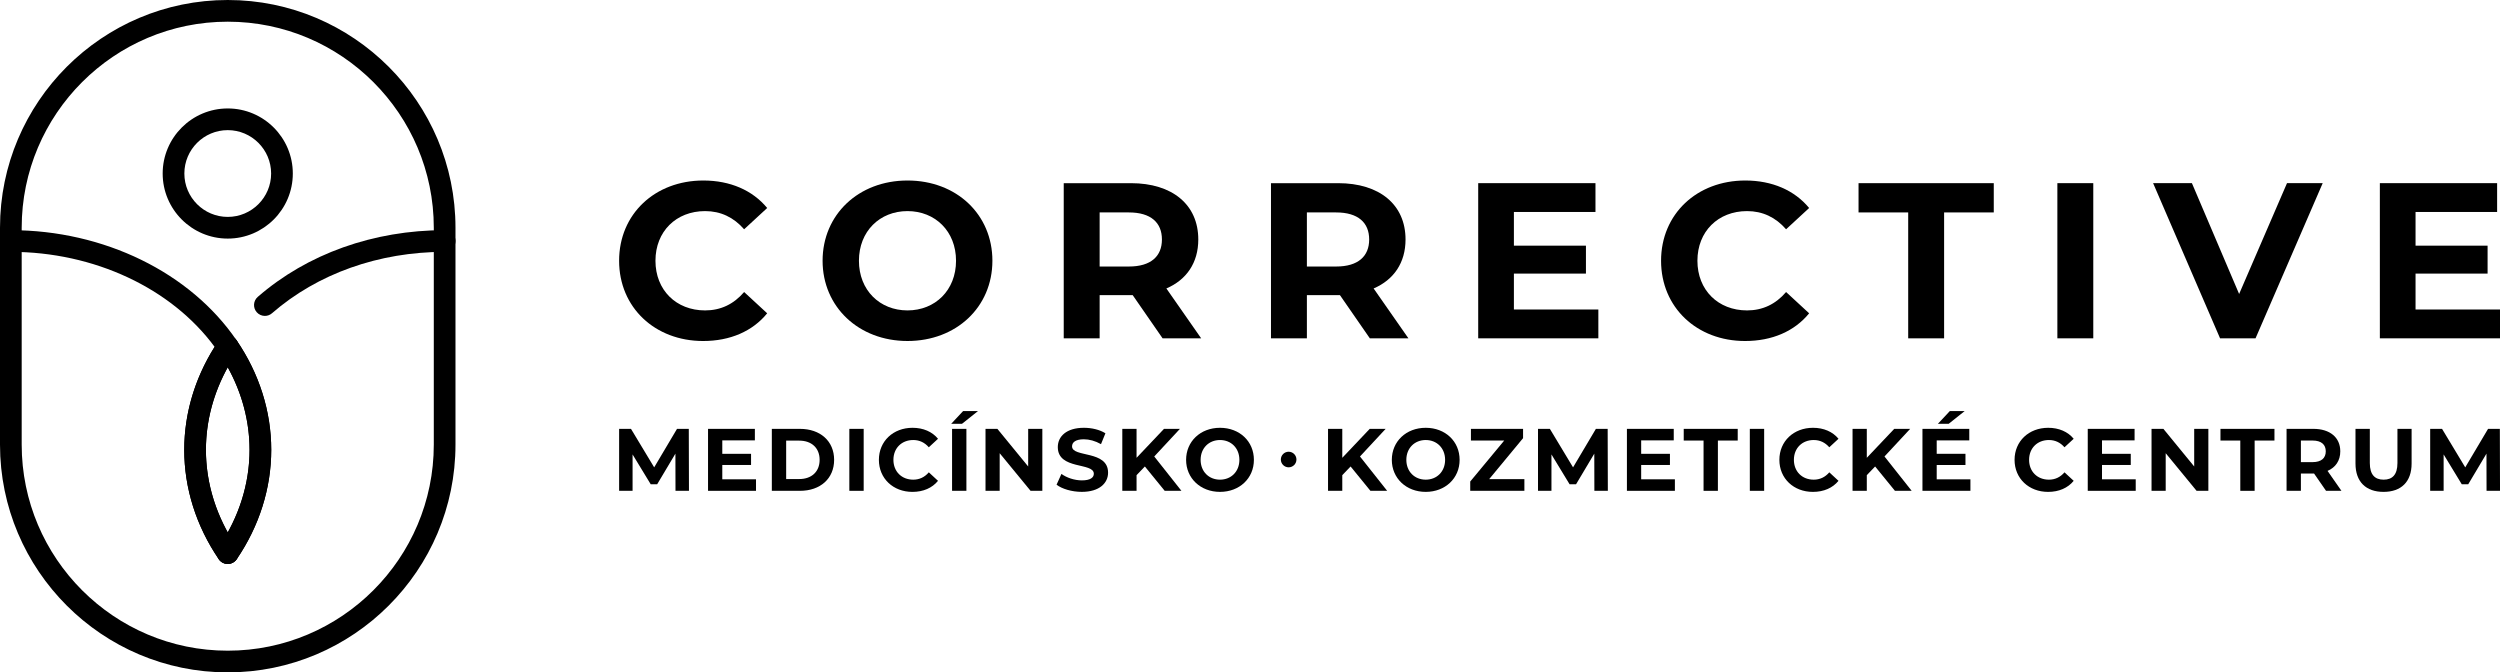 <?xml version="1.0" encoding="UTF-8"?>
<svg xmlns="http://www.w3.org/2000/svg" id="Layer_1" viewBox="0 0 2458.94 661.33">
  <g>
    <g>
      <g>
        <path d="m224.01,554.67c-3.41,0-6.76-1.63-8.83-4.66-22.23-32.62-33.97-69.81-33.97-107.55,0-35.35,10.31-70.22,29.88-101.3-42.59-57.8-118.65-93.43-200.43-93.43-5.89,0-10.67-4.77-10.67-10.67s4.78-10.67,10.67-10.67c91.43,0,176.55,41.59,222.15,108.53,2.47,3.62,2.47,8.39,0,12.01-19.8,29.07-30.27,62.1-30.27,95.53s10.47,66.47,30.27,95.54c3.32,4.87,2.06,11.5-2.81,14.82-1.84,1.25-3.93,1.85-5.99,1.85Z"></path>
        <path d="m223.99,554.67c-2.07,0-4.16-.6-5.99-1.85-4.87-3.32-6.13-9.95-2.81-14.82,19.8-29.07,30.27-62.11,30.27-95.54s-10.47-66.46-30.27-95.53c-3.31-4.87-2.06-11.5,2.81-14.82,4.87-3.31,11.5-2.06,14.82,2.81,22.23,32.62,33.97,69.81,33.97,107.54s-11.75,74.92-33.97,107.55c-2.07,3.03-5.42,4.66-8.83,4.66Z"></path>
        <path d="m260.53,310.72c-2.98,0-5.94-1.24-8.05-3.67-3.87-4.45-3.4-11.18,1.05-15.05,48.65-42.32,113.92-65.62,183.81-65.62,5.89,0,10.67,4.77,10.67,10.67s-4.77,10.67-10.67,10.67c-64.74,0-125.04,21.45-169.81,60.38-2.02,1.76-4.51,2.62-7,2.62Z"></path>
        <path d="m224,554.67c-3.53,0-6.83-1.75-8.81-4.66-22.23-32.62-33.97-69.81-33.97-107.55s11.75-74.92,33.97-107.54c1.99-2.92,5.29-4.66,8.81-4.66h0c3.53,0,6.83,1.75,8.82,4.66,22.23,32.62,33.97,69.81,33.97,107.54s-11.75,74.92-33.97,107.55c-1.99,2.92-5.29,4.66-8.82,4.66Zm0-193.44c-14.08,25.39-21.45,53.18-21.45,81.23s7.38,55.85,21.45,81.24c14.08-25.4,21.45-53.18,21.45-81.24s-7.38-55.84-21.45-81.23Z"></path>
      </g>
      <path d="m224,234.67c-35.29,0-64-28.71-64-64s28.71-64,64-64,64,28.71,64,64-28.71,64-64,64Zm0-106.67c-23.53,0-42.67,19.14-42.67,42.67s19.14,42.67,42.67,42.67,42.67-19.14,42.67-42.67-19.14-42.67-42.67-42.67Z"></path>
    </g>
    <path d="m224,661.33C100.49,661.33,0,560.85,0,437.33v-213.33C0,100.49,100.49,0,224,0s224,100.49,224,224v213.33c0,123.51-100.49,224-224,224Zm0-640C112.25,21.33,21.33,112.25,21.33,224v213.33c0,111.75,90.92,202.67,202.67,202.67s202.67-90.92,202.67-202.67v-213.33c0-111.75-90.92-202.67-202.67-202.67Z"></path>
  </g>
  <g>
    <path d="m608.94,256.47c0-46,35.32-78.93,82.85-78.93,26.38,0,48.4,9.6,62.79,27.04l-22.68,20.93c-10.24-11.77-23.11-17.88-38.37-17.88-28.56,0-48.84,20.06-48.84,48.84s20.28,48.84,48.84,48.84c15.26,0,28.13-6.1,38.37-18.09l22.68,20.93c-14.39,17.66-36.41,27.25-63.01,27.25-47.31,0-82.63-32.93-82.63-78.93Z"></path>
    <path d="m809.08,256.47c0-45.35,35.32-78.93,83.51-78.93s83.51,33.36,83.51,78.93-35.54,78.93-83.51,78.93-83.51-33.58-83.51-78.93Zm131.25,0c0-29-20.49-48.84-47.75-48.84s-47.75,19.84-47.75,48.84,20.49,48.84,47.75,48.84,47.75-19.84,47.75-48.84Z"></path>
    <path d="m1143.5,332.78l-29.43-42.52h-32.49v42.52h-35.32v-152.62h66.07c40.77,0,66.28,21.15,66.28,55.38,0,22.9-11.55,39.68-31.39,48.18l34.23,49.06h-37.94Zm-33.14-123.84h-28.78v53.2h28.78c21.59,0,32.49-10.03,32.49-26.6s-10.91-26.6-32.49-26.6Z"></path>
    <path d="m1347.34,332.78l-29.43-42.52h-32.49v42.52h-35.32v-152.62h66.07c40.77,0,66.28,21.15,66.28,55.38,0,22.9-11.55,39.68-31.39,48.18l34.23,49.06h-37.94Zm-33.14-123.84h-28.78v53.2h28.78c21.59,0,32.49-10.03,32.49-26.6s-10.91-26.6-32.49-26.6Z"></path>
    <path d="m1572.1,304.43v28.34h-118.17v-152.62h115.34v28.34h-80.24v33.14h70.86v27.47h-70.86v35.32h83.07Z"></path>
    <path d="m1633.79,256.47c0-46,35.32-78.93,82.85-78.93,26.38,0,48.4,9.6,62.79,27.04l-22.68,20.93c-10.24-11.77-23.11-17.88-38.37-17.88-28.56,0-48.84,20.06-48.84,48.84s20.28,48.84,48.84,48.84c15.26,0,28.13-6.1,38.37-18.09l22.68,20.93c-14.39,17.66-36.41,27.25-63.01,27.25-47.31,0-82.63-32.93-82.63-78.93Z"></path>
    <path d="m1876.86,208.94h-48.84v-28.78h133v28.78h-48.84v123.84h-35.32v-123.84Z"></path>
    <path d="m2023.58,180.15h35.32v152.62h-35.32v-152.62Z"></path>
    <path d="m2284.55,180.15l-66.06,152.62h-34.89l-65.85-152.62h38.16l46.44,109.01,47.09-109.01h35.1Z"></path>
    <path d="m2458.94,304.43v28.34h-118.17v-152.62h115.34v28.34h-80.24v33.14h70.86v27.47h-70.86v35.32h83.07Z"></path>
  </g>
  <g>
    <g>
      <g>
        <path d="m1981.48,452.29c0-18.37,14.1-31.52,33.08-31.52,10.53,0,19.33,3.83,25.07,10.8l-9.05,8.36c-4.09-4.7-9.23-7.14-15.32-7.14-11.41,0-19.5,8.01-19.5,19.5s8.09,19.5,19.5,19.5c6.09,0,11.23-2.44,15.32-7.22l9.05,8.36c-5.75,7.05-14.54,10.88-25.16,10.88-18.89,0-32.99-13.15-32.99-31.51Z"></path>
        <path d="m2100.64,471.44v11.32h-47.18v-60.94h46.06v11.32h-32.04v13.23h28.29v10.97h-28.29v14.1h33.16Z"></path>
        <path d="m2172.09,421.82v60.94h-11.58l-30.38-37v37h-13.93v-60.94h11.67l30.29,37v-37h13.93Z"></path>
        <path d="m2203.5,433.31h-19.5v-11.49h53.1v11.49h-19.5v49.45h-14.1v-49.45Z"></path>
        <path d="m2287.83,482.75l-11.75-16.97h-12.97v16.97h-14.1v-60.94h26.38c16.28,0,26.46,8.44,26.46,22.11,0,9.14-4.61,15.84-12.54,19.24l13.67,19.59h-15.15Zm-13.23-49.45h-11.49v21.24h11.49c8.62,0,12.97-4,12.97-10.62s-4.35-10.62-12.97-10.62Z"></path>
        <path d="m2316.8,455.94v-34.12h14.1v33.6c0,11.58,5.05,16.37,13.58,16.37s13.58-4.79,13.58-16.37v-33.6h13.93v34.12c0,17.93-10.27,27.86-27.6,27.86s-27.59-9.92-27.59-27.86Z"></path>
        <path d="m2445.71,482.75l-.08-36.56-17.94,30.12h-6.36l-17.84-29.34v35.78h-13.23v-60.94h11.67l22.81,37.87,22.46-37.87h11.58l.17,60.94h-13.23Z"></path>
      </g>
      <path d="m664.4,482.75l-.08-36.56-17.94,30.12h-6.36l-17.84-29.34v35.78h-13.23v-60.94h11.67l22.81,37.87,22.46-37.87h11.58l.17,60.94h-13.23Z"></path>
      <path d="m743.59,471.44v11.32h-47.18v-60.94h46.06v11.32h-32.04v13.23h28.29v10.97h-28.29v14.1h33.16Z"></path>
      <path d="m759.15,421.82h27.68c19.94,0,33.6,12.01,33.6,30.47s-13.66,30.47-33.6,30.47h-27.68v-60.94Zm26.99,49.36c12.1,0,20.02-7.22,20.02-18.89s-7.92-18.89-20.02-18.89h-12.89v37.78h12.89Z"></path>
      <path d="m835.39,421.82h14.1v60.94h-14.1v-60.94Z"></path>
      <path d="m864.46,452.29c0-18.37,14.1-31.52,33.08-31.52,10.53,0,19.33,3.83,25.07,10.8l-9.05,8.36c-4.09-4.7-9.23-7.14-15.32-7.14-11.4,0-19.5,8.01-19.5,19.5s8.1,19.5,19.5,19.5c6.09,0,11.23-2.44,15.32-7.22l9.05,8.36c-5.75,7.05-14.54,10.88-25.16,10.88-18.89,0-32.99-13.15-32.99-31.51Z"></path>
      <path d="m947.31,404.32h14.62l-15.76,12.54h-10.62l11.75-12.54Zm-10.88,17.5h14.1v60.94h-14.1v-60.94Z"></path>
      <path d="m1025.22,421.82v60.94h-11.58l-30.38-37v37h-13.93v-60.94h11.67l30.29,37v-37h13.93Z"></path>
      <path d="m1039.21,476.75l4.79-10.62c5.14,3.74,12.8,6.36,20.11,6.36,8.36,0,11.75-2.79,11.75-6.53,0-11.41-35.43-3.57-35.43-26.21,0-10.36,8.36-18.98,25.68-18.98,7.66,0,15.5,1.83,21.16,5.4l-4.35,10.7c-5.66-3.22-11.49-4.79-16.89-4.79-8.36,0-11.58,3.14-11.58,6.96,0,11.23,35.43,3.48,35.43,25.86,0,10.19-8.45,18.89-25.86,18.89-9.67,0-19.42-2.87-24.81-7.05Z"></path>
      <path d="m1126.07,458.82l-8.18,8.53v15.41h-14.02v-60.94h14.02v28.47l26.98-28.47h15.67l-25.25,27.16,26.73,33.78h-16.45l-19.5-23.94Z"></path>
      <path d="m1166.62,452.29c0-18.11,14.1-31.52,33.34-31.52s33.34,13.32,33.34,31.52-14.19,31.51-33.34,31.51-33.34-13.4-33.34-31.51Zm52.41,0c0-11.58-8.18-19.5-19.06-19.5s-19.07,7.92-19.07,19.5,8.18,19.5,19.07,19.5,19.06-7.92,19.06-19.5Z"></path>
      <path d="m1328.42,458.82l-8.18,8.53v15.41h-14.02v-60.94h14.02v28.47l26.98-28.47h15.67l-25.25,27.16,26.73,33.78h-16.45l-19.5-23.94Z"></path>
      <path d="m1368.96,452.29c0-18.11,14.1-31.52,33.34-31.52s33.34,13.32,33.34,31.52-14.19,31.51-33.34,31.51-33.34-13.4-33.34-31.51Zm52.41,0c0-11.58-8.18-19.5-19.06-19.5s-19.07,7.92-19.07,19.5,8.18,19.5,19.07,19.5,19.06-7.92,19.06-19.5Z"></path>
      <path d="m1499.35,471.26v11.49h-53.27v-9.14l33.43-40.3h-32.74v-11.49h51.28v9.14l-33.34,40.3h34.65Z"></path>
      <path d="m1568.19,482.75l-.08-36.56-17.94,30.12h-6.36l-17.84-29.34v35.78h-13.23v-60.94h11.67l22.81,37.87,22.46-37.87h11.58l.17,60.94h-13.23Z"></path>
      <path d="m1647.38,471.44v11.32h-47.18v-60.94h46.06v11.32h-32.04v13.23h28.29v10.97h-28.29v14.1h33.16Z"></path>
      <path d="m1675.57,433.31h-19.5v-11.49h53.1v11.49h-19.5v49.45h-14.1v-49.45Z"></path>
      <path d="m1721.08,421.82h14.1v60.94h-14.1v-60.94Z"></path>
      <path d="m1750.15,452.29c0-18.37,14.1-31.52,33.08-31.52,10.53,0,19.33,3.83,25.07,10.8l-9.05,8.36c-4.09-4.7-9.23-7.14-15.32-7.14-11.41,0-19.5,8.01-19.5,19.5s8.09,19.5,19.5,19.5c6.09,0,11.23-2.44,15.32-7.22l9.05,8.36c-5.75,7.05-14.54,10.88-25.16,10.88-18.89,0-32.99-13.15-32.99-31.51Z"></path>
      <path d="m1844.32,458.82l-8.18,8.53v15.41h-14.02v-60.94h14.02v28.47l26.98-28.47h15.67l-25.25,27.16,26.73,33.78h-16.45l-19.5-23.94Z"></path>
      <path d="m1938.06,471.44v11.32h-47.18v-60.94h46.06v11.32h-32.04v13.23h28.29v10.97h-28.29v14.1h33.16Zm-21.41-54.58h-10.62l11.76-12.54h14.62l-15.76,12.54Z"></path>
    </g>
    <circle cx="1267.48" cy="451.98" r="7.67"></circle>
  </g>
</svg>
